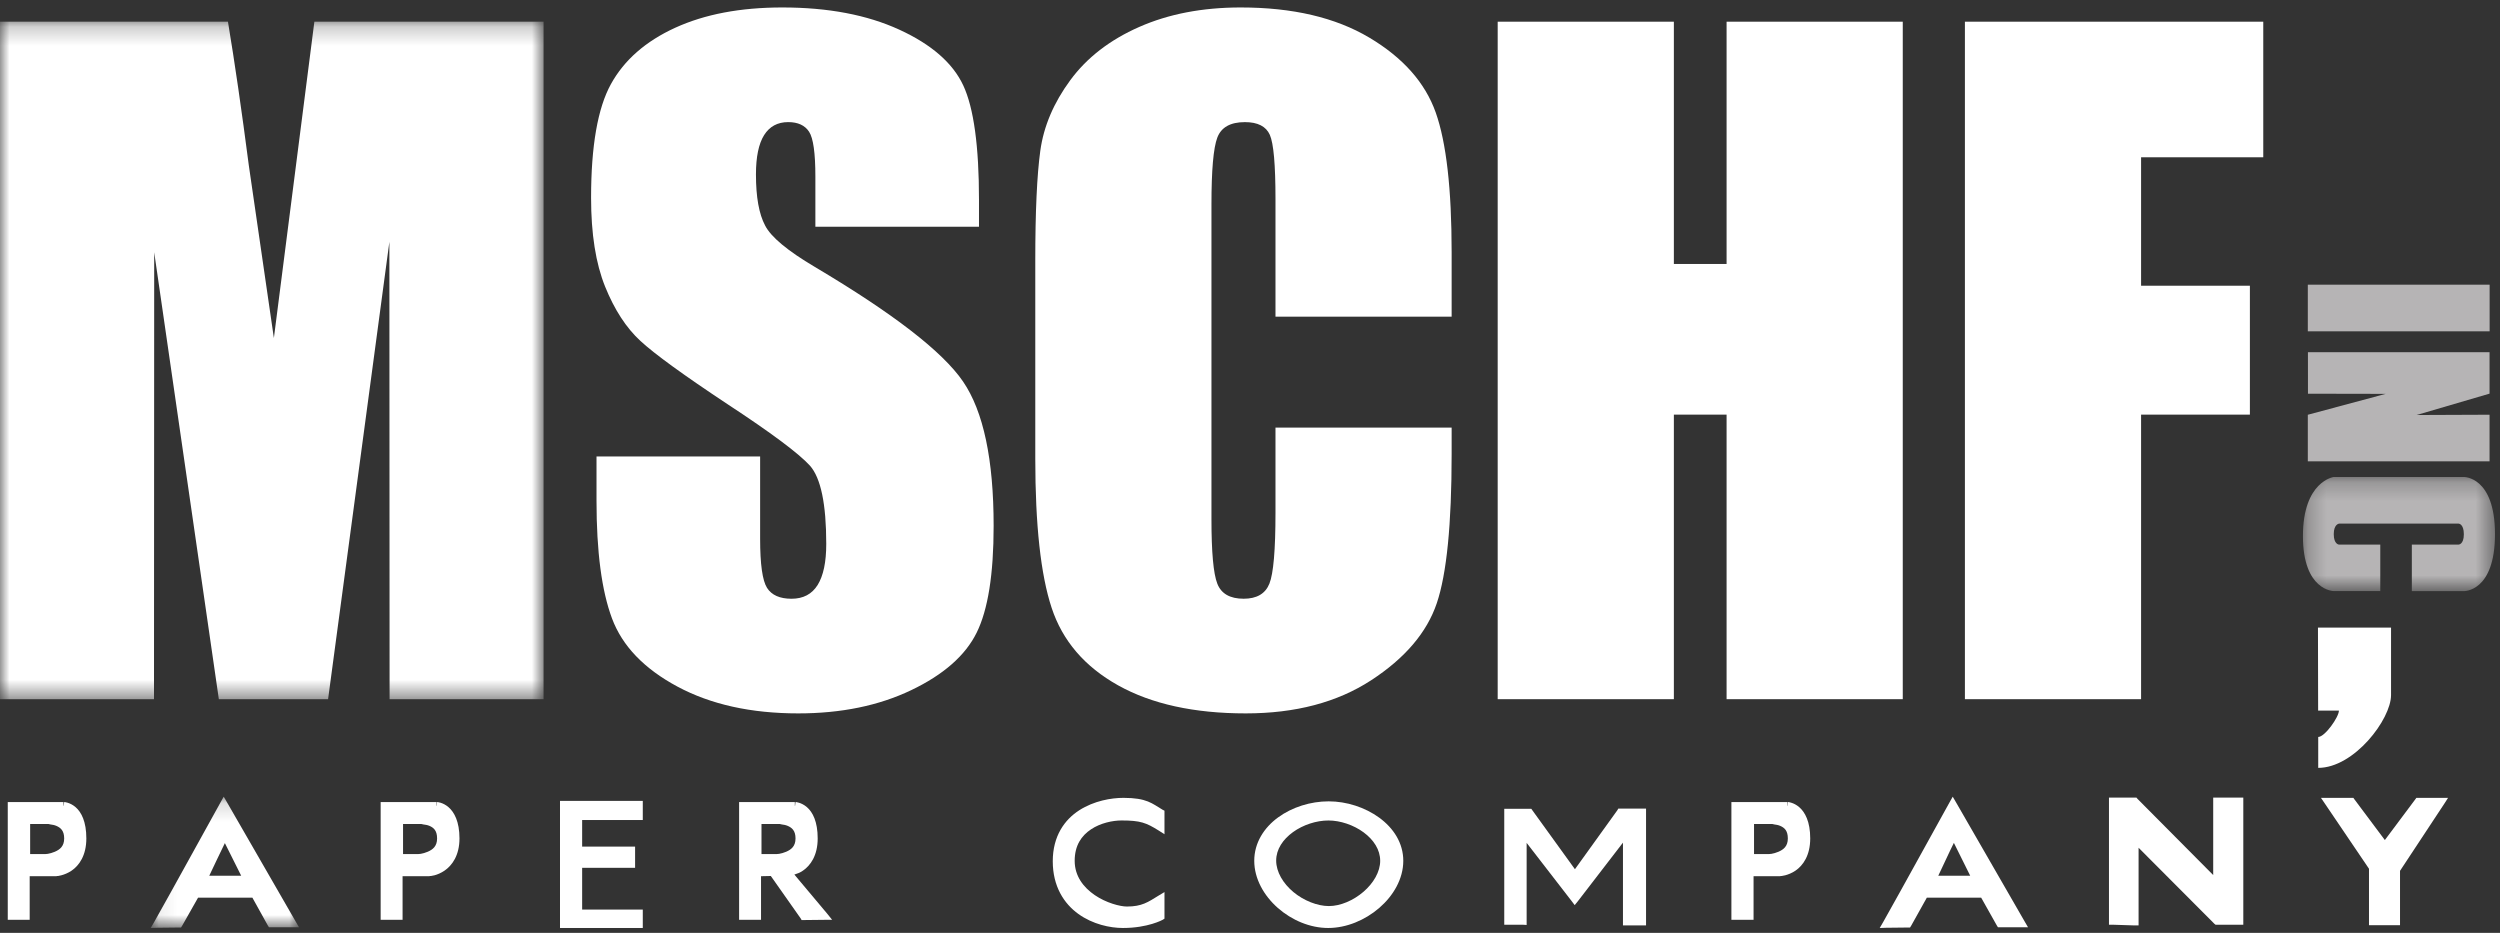 <?xml version="1.0" encoding="UTF-8"?>
<svg width="134px" height="50px" viewBox="0 0 134 50" version="1.1" xmlns="http://www.w3.org/2000/svg" xmlns:xlink="http://www.w3.org/1999/xlink">
    <rect x="0" y="0" width="134" height="50" fill="#333333" stroke="none"/>
    <!-- Generator: Sketch 64 (93537) - https://sketch.com -->
    <title>MSCHFLogo</title>
    <desc>Created with Sketch.</desc>
    <defs>
        <polygon id="path-1" points="0.237 0.226 10.53 0.226 10.53 6.345 0.237 6.345"></polygon>
        <polygon id="path-3" points="0.078 0.162 8.028 0.162 8.028 7.2 0.078 7.2"></polygon>
        <polygon id="path-5" points="0 0.223 29.136 0.223 29.136 36.536 0 36.536"></polygon>
    </defs>
    <g id="The-Home-Office-Site-Design" stroke="none" stroke-width="1" fill="none" fill-rule="evenodd">
        <g id="Desktop-|-Homepage" transform="translate(-164, -605)">
            <g id="Lefthand-Sidebar" transform="translate(31, 30)">
                <g id="MSCHFLogo" transform="translate(133, 575)">
                    <g id="Group-45">
                        <polygon id="Fill-1" fill="#B6B4B5" points="123.699 17.759 133.444 17.759 133.444 15.259 123.699 15.259"></polygon>
                        <polygon id="Fill-2" fill="#B6B4B5" points="123.705 18.879 133.44 18.879 133.44 21.099 129.529 22.245 133.44 22.229 133.44 24.726 123.699 24.726 123.699 22.231 127.874 21.111 123.707 21.103"></polygon>
                        <g id="Group-44" transform="translate(0, 0.14)">
                            <g id="Group-5" transform="translate(123.2, 25.2)">
                                <mask id="mask-2" fill="white">
                                    <use xlink:href="#path-1"></use>
                                </mask>
                                <g id="Clip-4"></g>
                                <path d="M6.074,6.345 L6.074,3.851 L8.568,3.851 C8.568,3.851 8.862,3.862 8.862,3.296 C8.862,2.731 8.579,2.725 8.579,2.725 L2.183,2.725 C2.183,2.725 1.889,2.742 1.889,3.291 C1.889,3.839 2.171,3.851 2.171,3.851 L4.383,3.851 L4.383,6.342 L1.889,6.342 C1.889,6.342 0.237,6.334 0.237,3.393 C0.237,0.452 1.889,0.226 1.889,0.226 L8.851,0.226 C8.851,0.226 10.531,0.18 10.531,3.291 C10.531,6.401 8.858,6.345 8.858,6.345 L6.074,6.345 Z" id="Fill-3" fill="#B6B4B5" mask="url(#mask-2)"></path>
                            </g>
                            <path d="M124.243,33.499 L128.16,33.499 L128.16,37.116 C128.16,38.415 126.179,41.018 124.257,41.018 L124.257,39.361 C124.615,39.361 125.366,38.293 125.366,37.947 L124.252,37.947 L124.243,33.499 Z" id="Fill-6" fill="#FFFFFF"></path>
                            <g id="Group-10" transform="translate(8, 42.4)">
                                <mask id="mask-4" fill="white">
                                    <use xlink:href="#path-3"></use>
                                </mask>
                                <g id="Clip-9"></g>
                                <path d="M4.053,2.65 L4.928,4.4 L3.216,4.4 C3.502,3.811 3.78,3.197 4.053,2.65 L4.053,2.65 Z M3.991,0.162 L3.816,0.475 C2.76,2.369 1.384,4.894 0.253,6.9 L0.078,7.2 L0.428,7.188 L1.591,7.175 L1.703,7.175 L1.766,7.075 L2.616,5.575 L5.528,5.575 L6.353,7.062 L6.416,7.162 L6.528,7.162 L7.678,7.162 L8.028,7.162 L7.853,6.862 L4.166,0.462 L3.991,0.162 Z" id="Fill-8" fill="#FFFFFF" mask="url(#mask-4)"></path>
                            </g>
                            <path d="M104.728,45.038 L105.603,46.8 L103.891,46.8 C104.179,46.206 104.453,45.587 104.728,45.038 L104.728,45.038 Z M104.666,42.563 L104.491,42.875 C103.435,44.769 102.059,47.294 100.928,49.3 L100.753,49.6 L101.103,49.588 L102.266,49.575 L102.378,49.575 L102.441,49.475 L103.278,47.975 L106.191,47.975 L107.028,49.463 L107.091,49.563 L107.203,49.563 L108.353,49.563 L108.703,49.563 L108.528,49.263 L104.841,42.863 L104.666,42.563 Z" id="Fill-11" fill="#FFFFFF"></path>
                            <polygon id="Fill-13" fill="#FFFFFF" points="113.041 42.613 113.041 42.813 113.041 49.225 113.041 49.425 113.241 49.425 114.416 49.463 114.628 49.463 114.628 49.263 114.628 45.3 118.691 49.375 118.753 49.425 118.828 49.425 120.041 49.425 120.241 49.425 120.241 49.225 120.241 42.813 120.241 42.613 120.041 42.613 118.828 42.613 118.628 42.613 118.628 42.813 118.628 46.763 114.566 42.675 114.516 42.613 114.428 42.613 113.241 42.613"></polygon>
                            <path d="M60.216,42.625 C59.563,42.625 58.64,42.784 57.853,43.287 C57.066,43.791 56.428,44.668 56.428,46.025 C56.428,47.374 57.033,48.297 57.803,48.85 C58.573,49.403 59.496,49.6 60.191,49.6 C61.529,49.6 62.316,49.163 62.316,49.163 L62.416,49.1 L62.416,48.987 L62.416,48.037 L62.416,47.675 L62.103,47.863 C61.527,48.219 61.201,48.45 60.403,48.45 C60.031,48.45 59.283,48.252 58.678,47.837 C58.073,47.423 57.603,46.819 57.603,46 C57.603,45.171 57.97,44.652 58.478,44.313 C58.986,43.973 59.64,43.837 60.116,43.837 C61.124,43.837 61.437,43.959 62.103,44.375 L62.416,44.575 L62.416,44.213 L62.416,43.425 L62.416,43.313 L62.316,43.263 C61.754,42.93 61.472,42.625 60.216,42.625" id="Fill-15" fill="#FFFFFF"></path>
                            <polygon id="Fill-17" fill="#FFFFFF" points="124.403 42.625 124.616 42.937 126.978 46.425 126.978 49.25 126.978 49.45 127.178 49.45 128.441 49.45 128.641 49.45 128.641 49.25 128.641 46.537 131.016 42.937 131.216 42.625 130.841 42.625 129.616 42.625 129.516 42.625 129.453 42.713 127.828 44.887 126.203 42.713 126.141 42.625 126.041 42.625 124.791 42.625"></polygon>
                            <polygon id="Fill-19" fill="#FFFFFF" points="30.016 42.788 30.016 42.988 30.016 49.4 30.016 49.6 30.216 49.6 34.253 49.6 34.453 49.6 34.453 49.4 34.453 48.813 34.453 48.613 34.253 48.613 31.203 48.613 31.203 46.375 33.841 46.375 34.041 46.375 34.041 46.175 34.041 45.438 34.041 45.238 33.841 45.238 31.203 45.238 31.203 43.813 34.253 43.813 34.453 43.813 34.453 43.613 34.453 43.188 34.453 42.988 34.453 42.788 34.253 42.788 30.216 42.788"></polygon>
                            <path d="M71.203,43.838 C71.84,43.838 72.554,44.079 73.091,44.475 C73.627,44.871 73.978,45.403 73.978,46 C73.978,46.591 73.614,47.203 73.078,47.663 C72.542,48.122 71.85,48.425 71.228,48.425 C70.612,48.425 69.88,48.134 69.328,47.675 C68.776,47.216 68.403,46.596 68.403,45.988 C68.403,45.382 68.763,44.854 69.303,44.462 C69.843,44.071 70.558,43.838 71.203,43.838 M71.216,42.812 C70.248,42.812 69.258,43.123 68.503,43.675 C67.748,44.227 67.228,45.036 67.228,46 C67.228,46.959 67.744,47.867 68.491,48.525 C69.238,49.183 70.218,49.6 71.191,49.6 C72.168,49.6 73.168,49.182 73.928,48.525 C74.688,47.868 75.216,46.964 75.216,46 C75.216,45.042 74.687,44.241 73.928,43.688 C73.169,43.134 72.178,42.812 71.216,42.812" id="Fill-21" fill="#FFFFFF"></path>
                            <path d="M1.616,44.025 L2.541,44.025 L2.566,44.025 C2.573,44.025 2.583,44.024 2.591,44.025 C2.621,44.028 2.658,44.043 2.703,44.05 C2.793,44.063 2.905,44.077 3.016,44.125 C3.236,44.22 3.44,44.371 3.44,44.8 C3.44,45.223 3.207,45.397 2.941,45.513 C2.807,45.57 2.67,45.608 2.566,45.625 C2.513,45.633 2.47,45.635 2.441,45.637 C2.426,45.639 2.41,45.637 2.403,45.637 L2.39,45.637 C2.39,45.637 2.384,45.637 2.378,45.637 L1.616,45.637 L1.616,44.025 Z M0.416,42.85 L0.416,43.05 L0.416,48.963 L0.416,49.163 L0.616,49.163 L1.391,49.163 L1.591,49.163 L1.591,48.963 L1.591,46.825 L3.016,46.825 C3.023,46.825 3.024,46.825 3.028,46.825 C3.036,46.825 3.045,46.813 3.053,46.813 C3.068,46.811 3.092,46.816 3.116,46.813 C3.162,46.806 3.216,46.795 3.29,46.775 C3.44,46.735 3.641,46.661 3.84,46.525 C4.239,46.253 4.628,45.716 4.628,44.8 C4.628,43.894 4.358,43.389 4.053,43.125 C3.9,42.993 3.745,42.923 3.628,42.887 C3.569,42.869 3.514,42.855 3.478,42.85 C3.46,42.847 3.451,42.851 3.44,42.85 C3.44,42.85 3.425,42.95 3.416,43.05 C3.415,43.05 3.403,43.05 3.403,43.05 L3.403,42.85 L3.39,42.85 L0.616,42.85 L0.416,42.85 Z" id="Fill-23" fill="#FFFFFF"></path>
                            <path d="M21.603,44.025 L22.541,44.025 L22.553,44.025 C22.563,44.026 22.568,44.024 22.578,44.025 C22.608,44.028 22.645,44.043 22.691,44.05 C22.78,44.063 22.905,44.077 23.016,44.125 C23.236,44.22 23.428,44.371 23.428,44.8 C23.428,45.223 23.195,45.397 22.928,45.513 C22.795,45.57 22.657,45.608 22.553,45.625 C22.501,45.633 22.458,45.635 22.428,45.637 C22.413,45.639 22.398,45.637 22.391,45.637 C22.391,45.637 22.377,45.636 22.366,45.637 L21.603,45.637 L21.603,44.025 Z M20.403,42.85 L20.403,43.05 L20.403,48.963 L20.403,49.163 L20.603,49.163 L21.378,49.163 L21.578,49.163 L21.578,48.963 L21.578,46.825 L23.003,46.825 C23.011,46.825 23.012,46.825 23.016,46.825 C23.023,46.825 23.033,46.813 23.041,46.813 C23.056,46.811 23.08,46.816 23.103,46.813 C23.15,46.806 23.216,46.795 23.291,46.775 C23.44,46.735 23.628,46.661 23.828,46.525 C24.227,46.253 24.628,45.716 24.628,44.8 C24.628,43.894 24.346,43.389 24.041,43.125 C23.888,42.993 23.733,42.923 23.616,42.887 C23.557,42.869 23.502,42.855 23.466,42.85 C23.447,42.847 23.439,42.851 23.428,42.85 L23.416,43.05 C23.415,43.05 23.403,43.05 23.403,43.05 L23.403,42.85 L23.391,42.85 L20.603,42.85 L20.403,42.85 Z" id="Fill-25" fill="#FFFFFF"></path>
                            <path d="M40.816,44.025 L41.741,44.025 L41.766,44.025 C41.773,44.025 41.783,44.024 41.791,44.025 C41.821,44.028 41.858,44.043 41.903,44.05 C41.993,44.063 42.105,44.077 42.216,44.125 C42.436,44.22 42.64,44.371 42.64,44.8 C42.64,45.223 42.407,45.397 42.141,45.513 C42.007,45.57 41.87,45.608 41.766,45.625 C41.713,45.633 41.67,45.635 41.641,45.637 C41.626,45.639 41.61,45.637 41.603,45.637 C41.603,45.637 41.589,45.636 41.578,45.637 L40.816,45.637 L40.816,44.025 Z M39.616,42.85 L39.616,43.05 L39.616,48.963 L39.616,49.163 L39.816,49.163 L40.591,49.163 L40.791,49.163 L40.791,48.963 L40.791,46.825 L41.316,46.813 L42.916,49.087 L42.966,49.175 L43.078,49.175 L44.178,49.163 L44.603,49.163 L44.341,48.837 L42.578,46.737 C42.716,46.694 42.873,46.639 43.04,46.525 C43.439,46.253 43.828,45.716 43.828,44.8 C43.828,43.894 43.558,43.389 43.253,43.125 C43.1,42.993 42.945,42.923 42.828,42.887 C42.769,42.869 42.714,42.855 42.678,42.85 C42.66,42.847 42.651,42.851 42.64,42.85 C42.64,42.85 42.625,42.95 42.616,43.05 C42.615,43.05 42.603,43.05 42.603,43.05 L42.603,42.85 L42.59,42.85 L39.816,42.85 L39.616,42.85 Z" id="Fill-27" fill="#FFFFFF"></path>
                            <path d="M94.016,44.025 L94.941,44.025 L94.953,44.025 C94.964,44.026 94.979,44.024 94.991,44.025 C95.021,44.028 95.058,44.043 95.103,44.05 C95.193,44.063 95.305,44.077 95.416,44.125 C95.636,44.22 95.828,44.371 95.828,44.8 C95.828,45.223 95.595,45.397 95.328,45.513 C95.194,45.57 95.057,45.608 94.953,45.625 C94.901,45.633 94.857,45.635 94.828,45.637 C94.813,45.639 94.798,45.637 94.79,45.637 C94.79,45.637 94.776,45.636 94.766,45.637 L94.016,45.637 L94.016,44.025 Z M92.803,42.85 L92.803,43.05 L92.803,48.963 L92.803,49.163 L93.003,49.163 L93.791,49.163 L93.991,49.163 L93.991,48.963 L93.991,46.825 L95.403,46.825 L95.416,46.825 C95.418,46.825 95.426,46.825 95.428,46.825 C95.436,46.825 95.433,46.813 95.441,46.813 C95.456,46.811 95.48,46.816 95.503,46.813 C95.55,46.806 95.616,46.795 95.69,46.775 C95.84,46.735 96.041,46.661 96.24,46.525 C96.639,46.253 97.028,45.716 97.028,44.8 C97.028,43.894 96.746,43.389 96.44,43.125 C96.288,42.993 96.133,42.923 96.016,42.887 C95.957,42.869 95.914,42.855 95.878,42.85 C95.86,42.847 95.839,42.851 95.828,42.85 L95.816,43.05 C95.815,43.05 95.803,43.05 95.803,43.05 L95.803,42.85 L95.79,42.85 L93.003,42.85 L92.803,42.85 Z" id="Fill-29" fill="#FFFFFF"></path>
                            <polygon id="Fill-31" fill="#FFFFFF" points="86.741 43.2 86.691 43.288 84.416 46.45 82.141 43.3 82.078 43.212 81.978 43.212 80.828 43.212 80.628 43.212 80.628 43.412 80.628 49.225 80.628 49.425 80.828 49.425 81.615 49.425 81.828 49.438 81.828 49.225 81.828 45.038 84.253 48.175 84.403 48.375 84.566 48.175 86.991 45.025 86.991 49.262 86.991 49.462 87.191 49.462 88.028 49.462 88.228 49.462 88.228 49.262 88.228 43.4 88.228 43.2 88.028 43.2 86.853 43.2"></polygon>
                            <g id="Group-35" transform="translate(0, 0.8)">
                                <mask id="mask-6" fill="white">
                                    <use xlink:href="#path-5"></use>
                                </mask>
                                <g id="Clip-34"></g>
                                <path d="M29.136,0.223 L29.136,36.536 L20.882,36.536 L20.871,12.021 L17.585,36.536 L11.73,36.536 L8.265,12.581 L8.254,36.536 L-4e-05,36.536 L-4e-05,0.223 L12.218,0.223 C12.581,2.406 12.954,4.979 13.339,7.943 L14.68,17.179 L16.85,0.223 L29.136,0.223 Z" id="Fill-33" fill="#FFFFFF" mask="url(#mask-6)"></path>
                            </g>
                            <path d="M52.474,12.013 L43.704,12.013 L43.704,9.321 C43.704,8.065 43.592,7.266 43.367,6.921 C43.143,6.578 42.769,6.405 42.246,6.405 C41.678,6.405 41.248,6.638 40.956,7.102 C40.665,7.566 40.519,8.269 40.519,9.211 C40.519,10.423 40.683,11.336 41.011,11.949 C41.324,12.563 42.213,13.303 43.679,14.17 C47.882,16.665 50.53,18.712 51.621,20.312 C52.713,21.912 53.259,24.491 53.259,28.05 C53.259,30.637 52.956,32.543 52.35,33.769 C51.745,34.996 50.575,36.023 48.84,36.853 C47.105,37.683 45.087,38.098 42.784,38.098 C40.257,38.098 38.1,37.62 36.314,36.663 C34.527,35.706 33.356,34.487 32.803,33.007 C32.25,31.526 31.973,29.426 31.973,26.704 L31.973,24.327 L40.743,24.327 L40.743,28.745 C40.743,30.106 40.867,30.981 41.113,31.37 C41.36,31.758 41.797,31.953 42.425,31.953 C43.053,31.953 43.521,31.706 43.827,31.213 C44.133,30.719 44.287,29.987 44.287,29.015 C44.287,26.876 43.996,25.478 43.413,24.82 C42.814,24.162 41.341,23.063 38.994,21.523 C36.646,19.968 35.091,18.839 34.329,18.136 C33.566,17.434 32.934,16.462 32.433,15.221 C31.932,13.979 31.682,12.394 31.682,10.465 C31.682,7.684 32.037,5.651 32.747,4.365 C33.457,3.079 34.605,2.073 36.19,1.348 C37.775,0.623 39.689,0.26 41.932,0.26 C44.384,0.26 46.474,0.656 48.201,1.449 C49.928,2.241 51.072,3.239 51.633,4.443 C52.193,5.647 52.474,7.692 52.474,10.577 L52.474,12.013 Z" id="Fill-36" fill="#FFFFFF"></path>
                            <path d="M77.808,16.835 L68.366,16.835 L68.366,10.524 C68.366,8.689 68.265,7.544 68.063,7.088 C67.861,6.634 67.416,6.406 66.728,6.406 C65.95,6.406 65.457,6.682 65.248,7.236 C65.038,7.789 64.934,8.985 64.934,10.824 L64.934,27.691 C64.934,29.456 65.038,30.607 65.248,31.145 C65.457,31.683 65.928,31.952 66.661,31.952 C67.364,31.952 67.823,31.683 68.04,31.144 C68.257,30.604 68.366,29.337 68.366,27.344 L68.366,22.779 L77.808,22.779 L77.808,24.194 C77.808,27.953 77.543,30.618 77.012,32.191 C76.481,33.763 75.307,35.141 73.491,36.324 C71.674,37.507 69.434,38.098 66.773,38.098 C64.007,38.098 61.727,37.597 59.932,36.595 C58.138,35.594 56.949,34.207 56.366,32.435 C55.783,30.663 55.491,27.998 55.491,24.439 L55.491,13.83 C55.491,11.213 55.581,9.251 55.76,7.942 C55.94,6.634 56.474,5.374 57.364,4.163 C58.253,2.952 59.487,1.998 61.065,1.303 C62.642,0.608 64.455,0.26 66.504,0.26 C69.285,0.26 71.58,0.798 73.389,1.873 C75.199,2.948 76.387,4.288 76.956,5.894 C77.524,7.499 77.808,9.996 77.808,13.386 L77.808,16.835 Z" id="Fill-38" fill="#FFFFFF"></path>
                            <polygon id="Fill-40" fill="#FFFFFF" points="101.988 1.023 101.988 37.336 92.545 37.336 92.545 22.084 89.719 22.084 89.719 37.336 80.276 37.336 80.276 1.023 89.719 1.023 89.719 14.009 92.545 14.009 92.545 1.023"></polygon>
                            <polygon id="Fill-42" fill="#FFFFFF" points="105.319 1.023 121.311 1.023 121.311 8.29 114.762 8.29 114.762 15.175 120.594 15.175 120.594 22.084 114.762 22.084 114.762 37.336 105.319 37.336"></polygon>
                        </g>
                    </g>
                </g>
            </g>
        </g>
    </g>
</svg>
